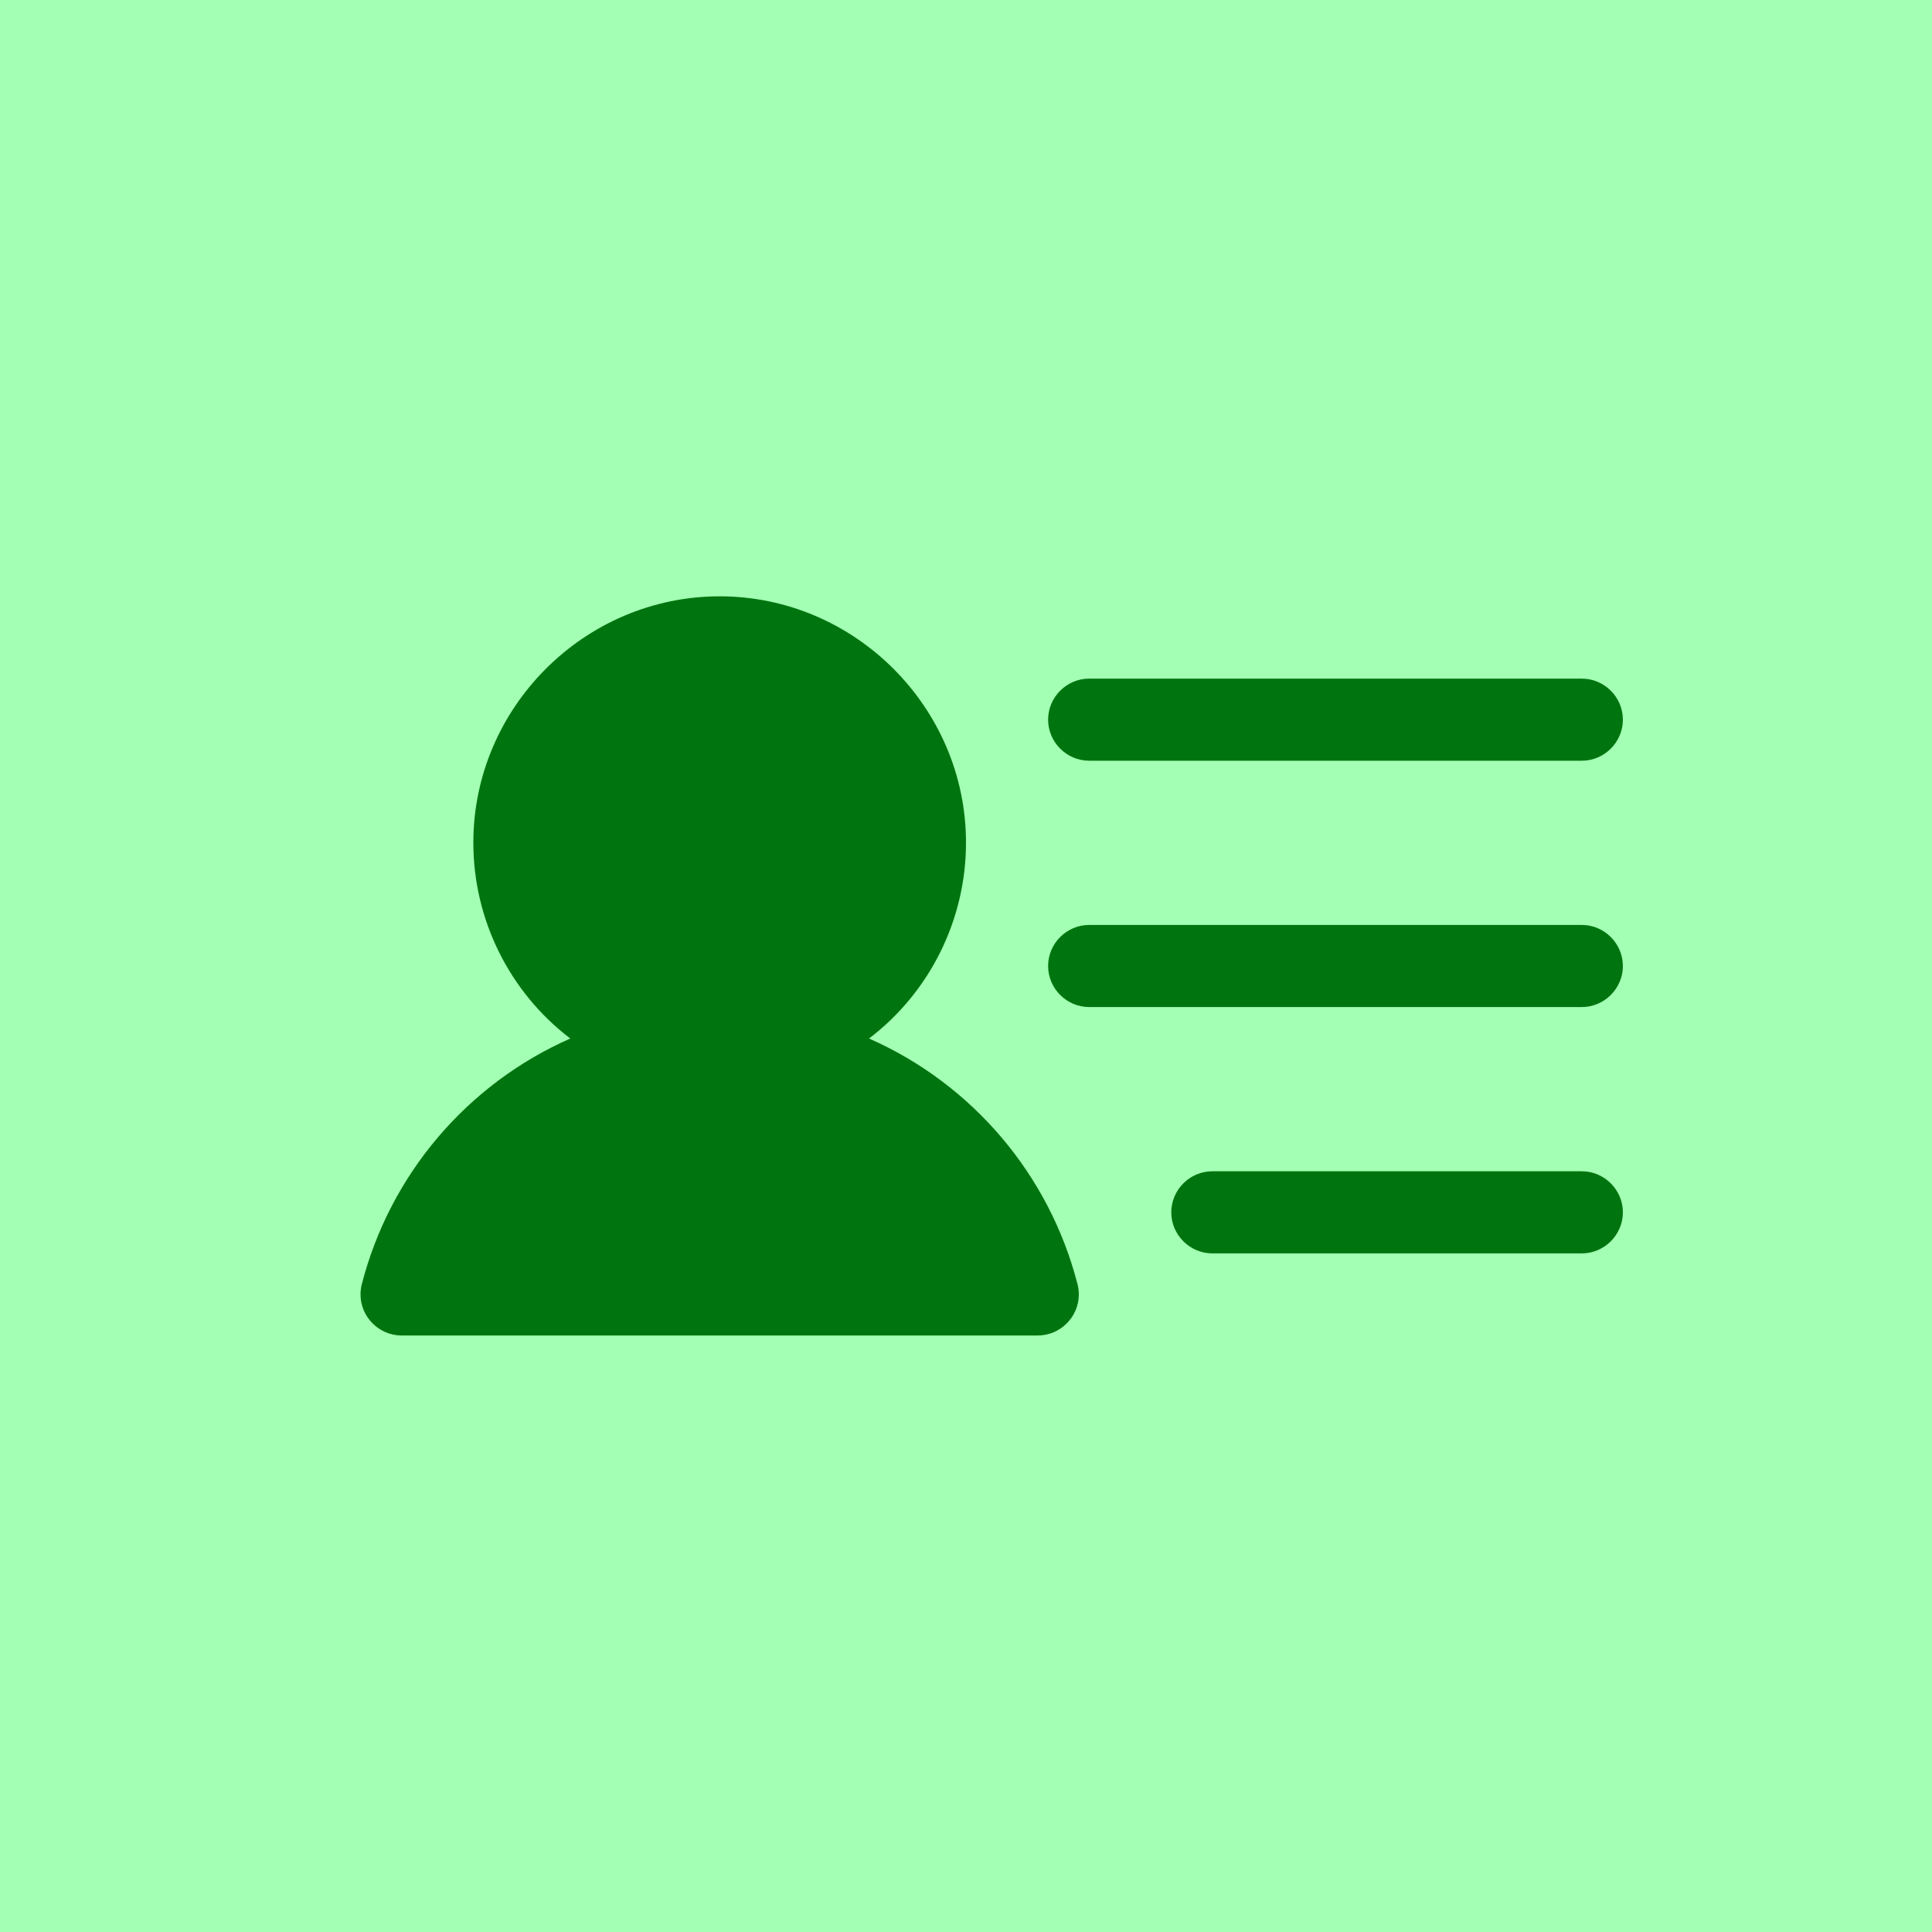 <?xml version="1.0" encoding="UTF-8" standalone="no"?>
<!DOCTYPE svg PUBLIC "-//W3C//DTD SVG 1.1//EN" "http://www.w3.org/Graphics/SVG/1.1/DTD/svg11.dtd">
<svg width="100%" height="100%" viewBox="0 0 40 40" version="1.1" xmlns="http://www.w3.org/2000/svg" xmlns:xlink="http://www.w3.org/1999/xlink" xml:space="preserve" xmlns:serif="http://www.serif.com/" style="fill-rule:evenodd;clip-rule:evenodd;stroke-linejoin:round;stroke-miterlimit:2;">
    <g transform="matrix(1,0,0,1,-659,-140)">
        <g transform="matrix(0.5,0,0,0.5,639,120)">
            <rect x="40" y="40" width="80" height="80" style="fill:rgb(0,255,47);fill-opacity:0.36;"/>
        </g>
        <g transform="matrix(0.034,0,0,0.034,679,160)">
            <g transform="matrix(1,0,0,1,-400,-400)">
                <path d="M467.911,593.768C468.435,595.804 468.7,597.898 468.7,600C468.7,613.715 457.415,625 443.7,625L56.3,625C42.585,625 31.3,613.715 31.3,600C31.3,597.898 31.565,595.804 32.089,593.768C49.233,527.127 96.072,471.924 159.031,444.157C121.858,415.803 100,371.642 100,324.889C100,242.602 167.712,174.889 250,174.889C332.288,174.889 400,242.602 400,324.889C400,371.642 378.142,415.803 340.969,444.157C403.928,471.924 450.767,527.127 467.911,593.768ZM475,275L775,275C788.715,275 800,263.715 800,250C800,236.285 788.715,225 775,225L475,225C461.285,225 450,236.285 450,250C450,263.715 461.285,275 475,275ZM775,525L550,525C536.285,525 525,536.285 525,550C525,563.715 536.285,575 550,575L775,575C788.715,575 800,563.715 800,550C800,536.285 788.715,525 775,525ZM775,375L475,375C461.285,375 450,386.285 450,400C450,413.715 461.285,425 475,425L775,425C788.715,425 800,413.715 800,400C800,386.285 788.715,375 775,375Z" style="fill:rgb(0,117,15);fill-rule:nonzero;"/>
            </g>
        </g>
    </g>
</svg>
